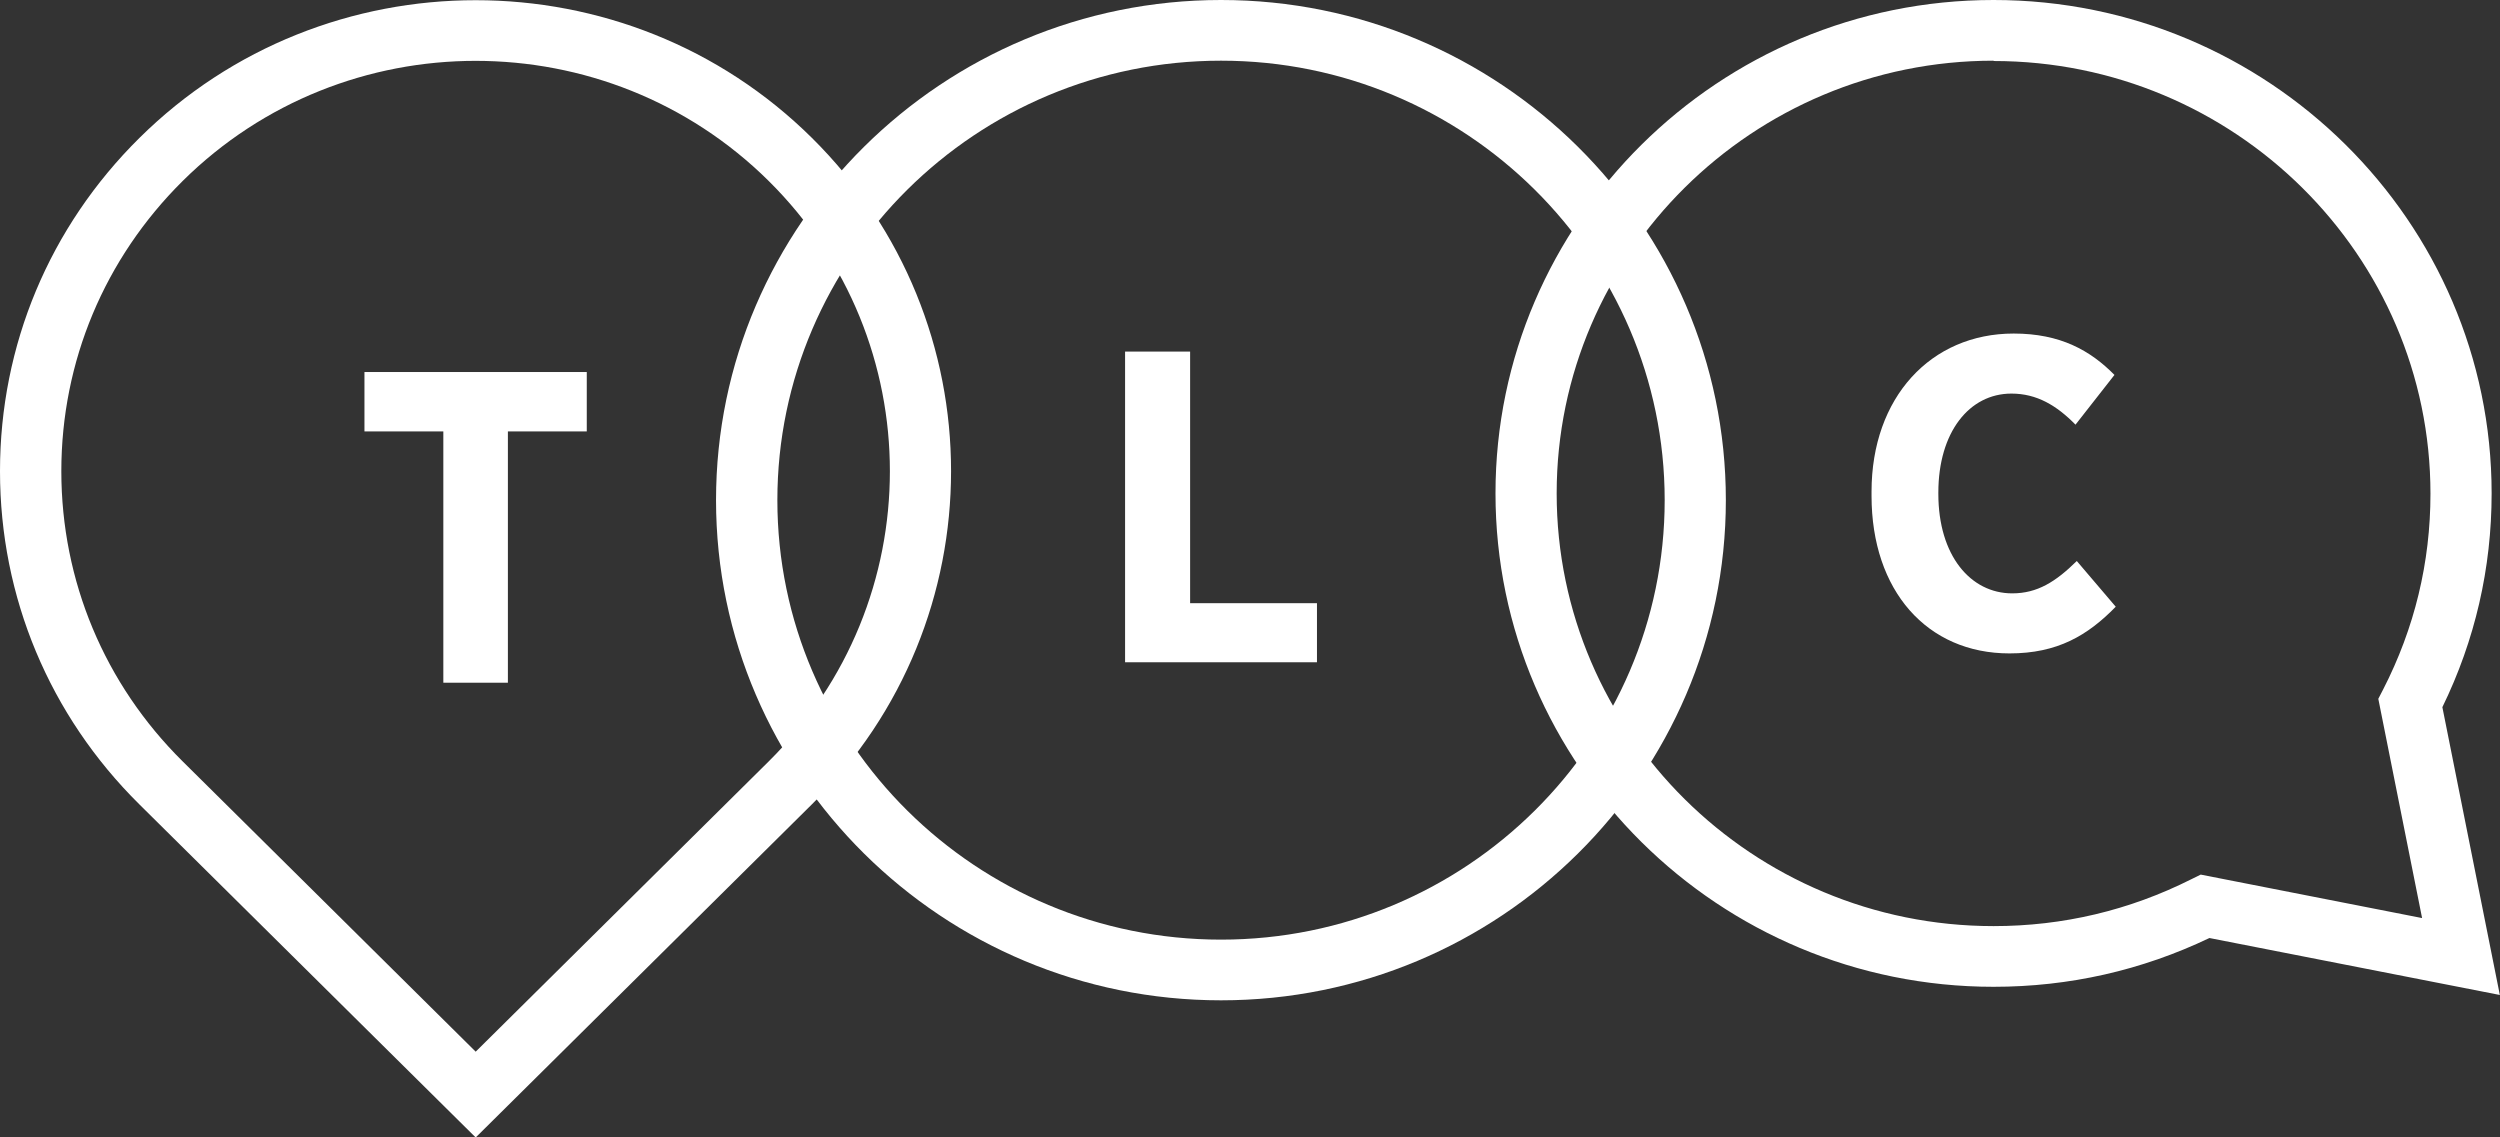 <?xml version="1.0" encoding="UTF-8"?><svg id="Layer_1" xmlns="http://www.w3.org/2000/svg" viewBox="0 0 155.3 70.66"><rect x="0" y="0" width="155.3" height="70.66" fill="#333333" stroke="none"/><defs><style>.cls-1{fill:#fff;}</style></defs><path class="cls-1" d="M29.55,70.66L8.66,49.97C3.07,44.44,0,37.09,0,29.27S3.07,14.1,8.66,8.57c11.52-11.41,30.26-11.41,41.78,0,11.52,11.41,11.52,29.98,0,41.39l-20.89,20.7ZM29.55,3.78c-6.59,0-13.18,2.49-18.2,7.46-4.86,4.82-7.54,11.22-7.54,18.03s2.68,13.22,7.54,18.03l18.2,18.03,18.2-18.03c10.04-9.94,10.04-26.12,0-36.06-5.02-4.97-11.61-7.46-18.2-7.46"/><polygon class="cls-1" points="27.54 26.8 22.64 26.8 22.64 23.11 36.45 23.11 36.45 26.8 31.55 26.8 31.55 42.41 27.54 42.41 27.54 26.8"/><g><path class="cls-1" d="M155.3,61.81l-18.05-3.54c-4.21,2.01-8.71,3.03-13.41,3.03-17.06,0-30.94-13.75-30.94-30.65S106.78,0,123.84,0s30.94,13.75,30.94,30.65c0,4.65-1.03,9.12-3.06,13.28l3.57,17.88ZM123.84,3.77c-14.96,0-27.14,12.06-27.14,26.88s12.17,26.88,27.14,26.88c4.31,0,8.44-.98,12.28-2.91l.59-.29,13.75,2.7-2.72-13.62,.3-.58c1.95-3.8,2.94-7.89,2.94-12.16,0-14.82-12.17-26.88-27.14-26.88"/><path class="cls-1" d="M116.26,30.79v-.25c0-5.85,3.68-9.82,8.83-9.82,2.9,0,4.76,1.05,6.26,2.57l-2.42,3.09c-1.17-1.19-2.4-1.93-3.98-1.93-2.62,0-4.54,2.4-4.54,6.15v.08c0,3.83,2,6.18,4.59,6.18,1.56,0,2.7-.72,4.01-2.01l2.42,2.84c-1.75,1.79-3.62,2.9-6.6,2.9-5.12,0-8.57-3.89-8.57-9.79"/></g><polygon class="cls-1" points="69.89 21.84 73.93 21.84 73.93 37.47 81.81 37.47 81.81 41.14 69.89 41.14 69.89 21.84"/><path class="cls-1" d="M75.85,62.14c-17.29,0-31.37-13.94-31.37-31.07S58.56,0,75.85,0s31.36,13.94,31.36,31.07-14.07,31.07-31.36,31.07m0-58.37c-15.2,0-27.56,12.25-27.56,27.3s12.36,27.3,27.56,27.3,27.56-12.25,27.56-27.3S91.05,3.77,75.85,3.77"/></svg>